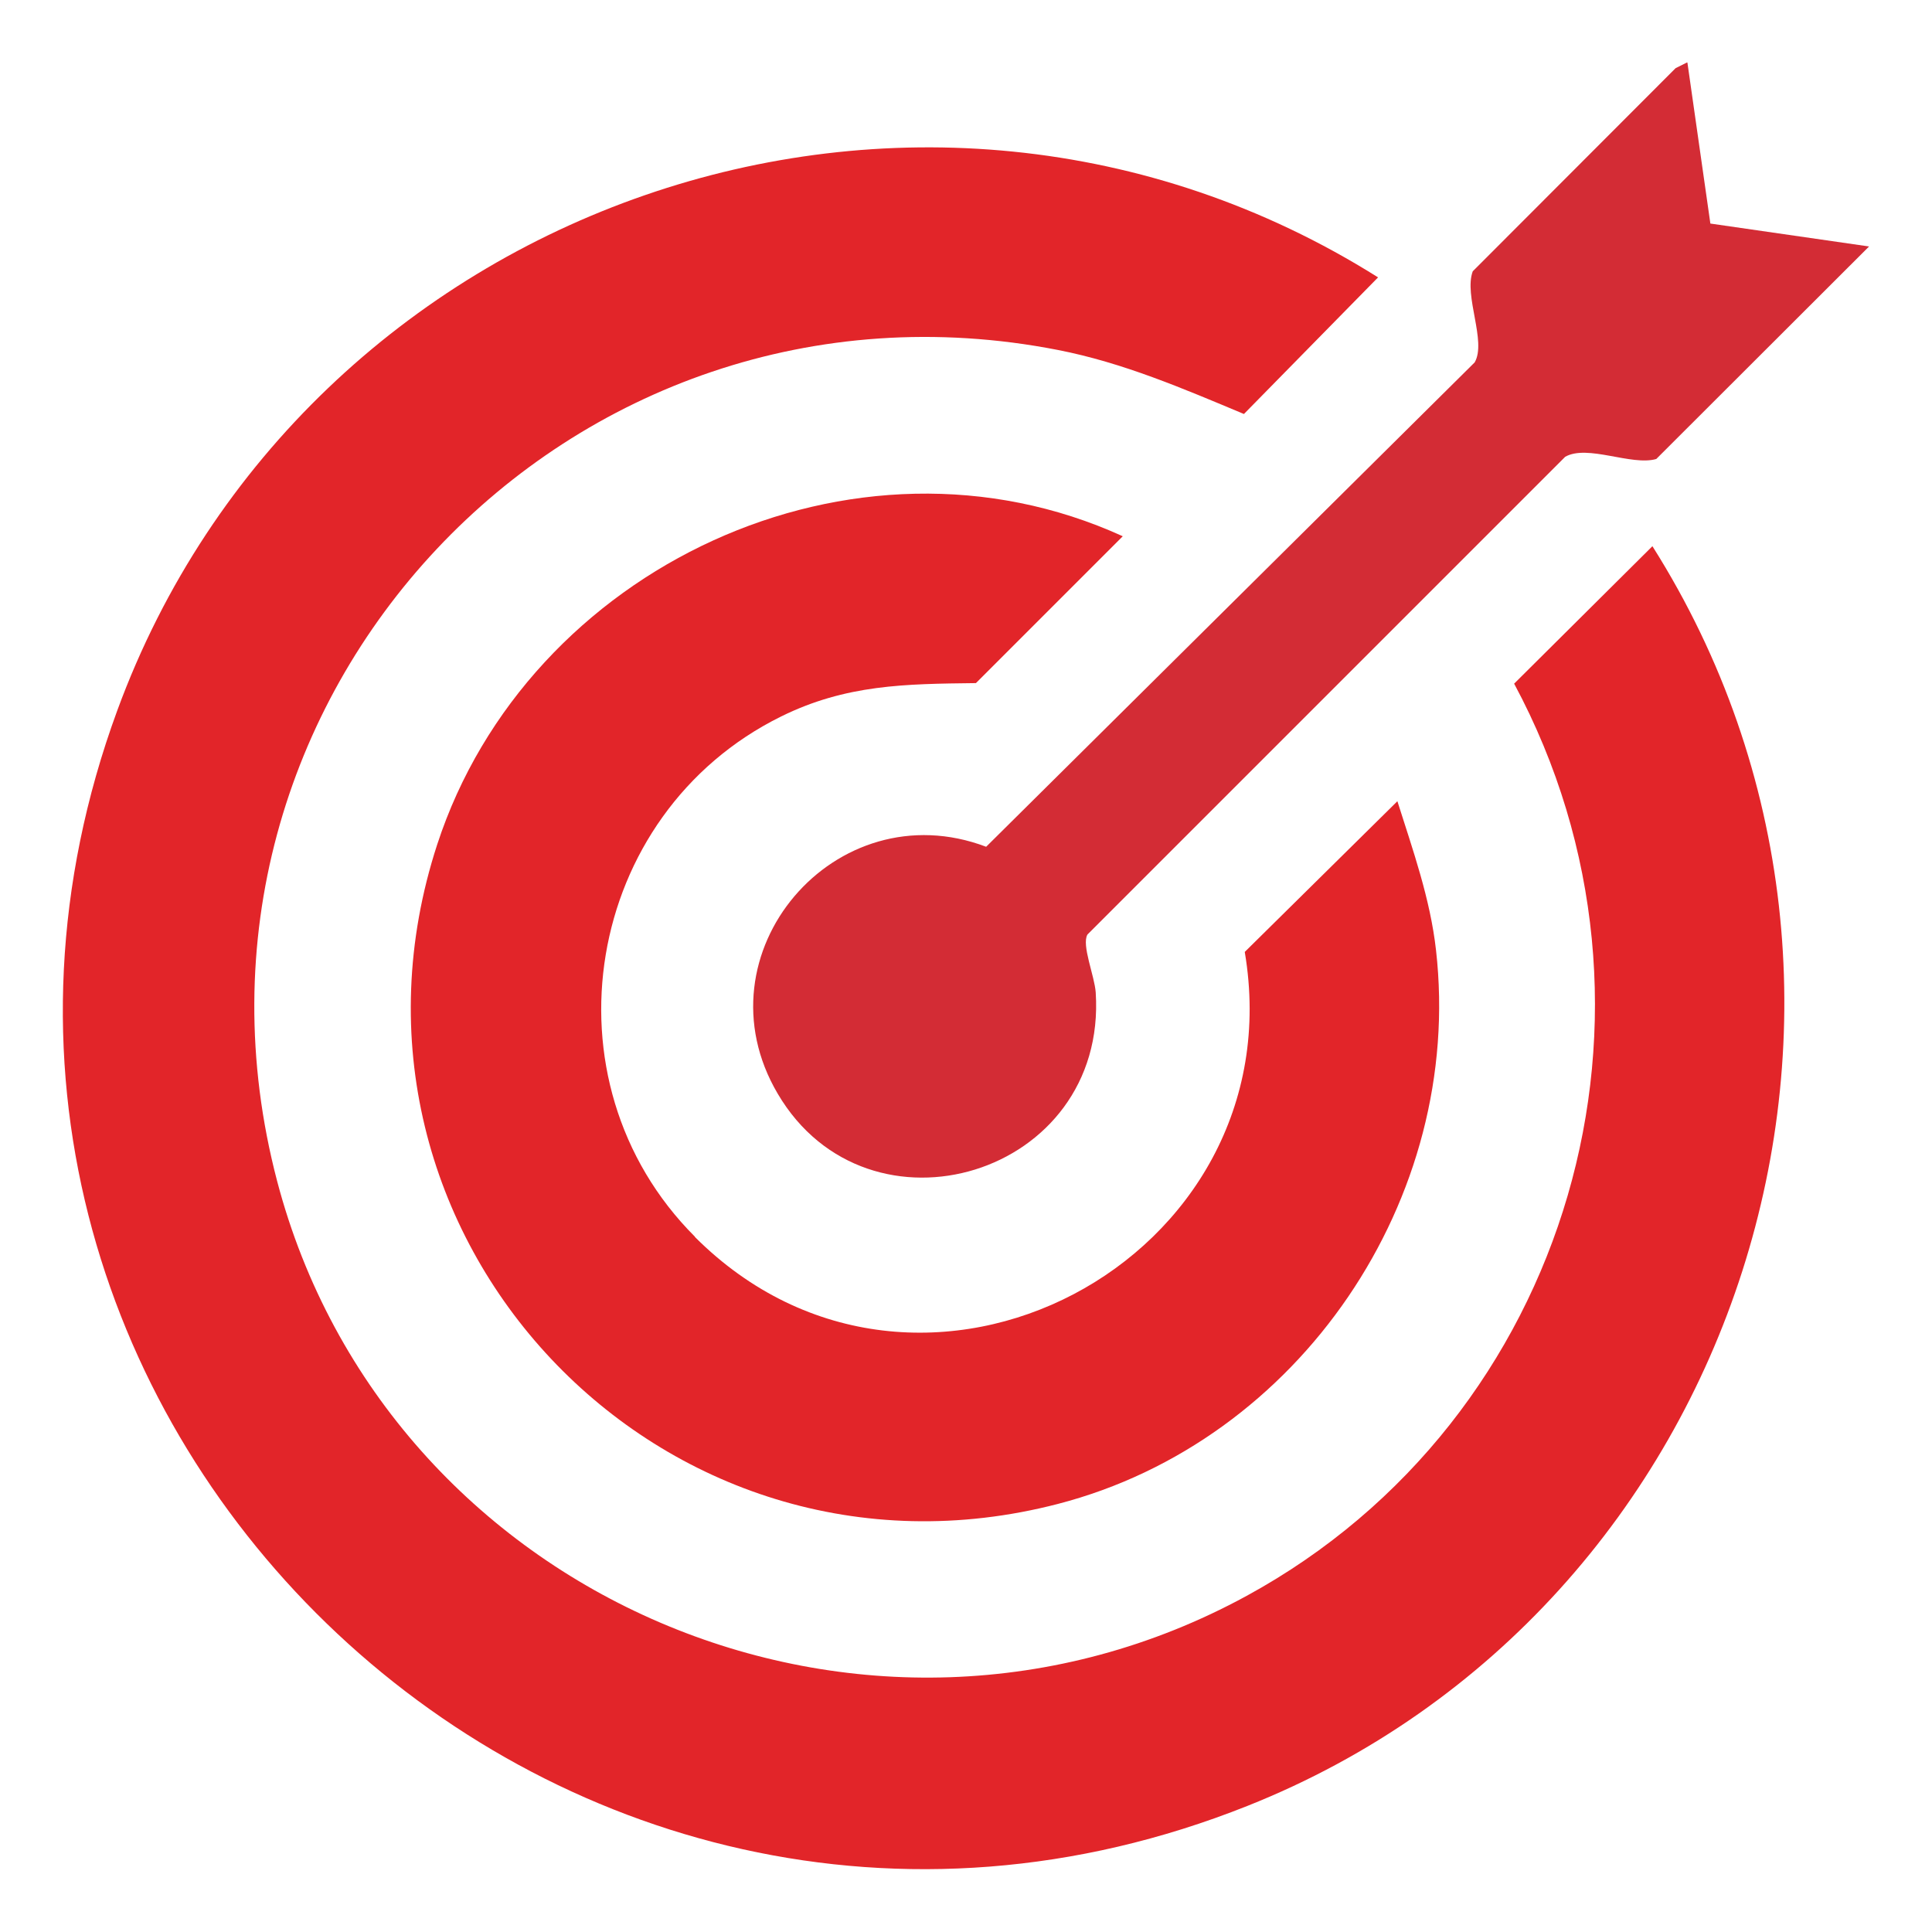<?xml version="1.0" encoding="UTF-8"?>
<svg id="Layer_1" data-name="Layer 1" xmlns="http://www.w3.org/2000/svg" viewBox="0 0 70 70">
  <defs>
    <style>
      .cls-1 {
        fill: #d32c35;
      }

      .cls-2 {
        fill: #e22529;
      }
    </style>
  </defs>
  <path class="cls-2" d="M59.87,19.79c10.32,16.33,3.25,38.51-14.67,45.64C20.12,75.42-5.04,51.05,4.25,25.74,10.99,7.37,33.25-.44,49.93,10.05l-4.86,4.95c-2.2-.92-4.38-1.86-6.74-2.32-17.71-3.46-32.87,12.65-28.29,30.11,3.97,15.11,21.34,22.55,35.13,15.03,11.75-6.41,16.03-21.24,9.69-33.05l5.02-4.99Z"/>
  <path class="cls-2" d="M25.18,44.82c8.13,8.13,21.81.84,19.92-10.33l5.53-5.46c.56,1.77,1.19,3.53,1.4,5.4,1.02,9-4.94,17.79-13.7,20.06-14.37,3.73-27.09-9.77-22.49-23.89,3.28-10.05,15.11-15.61,24.84-11.17l-5.32,5.32c-2.57.03-4.71.05-7.06,1.21-7.13,3.52-8.77,13.2-3.12,18.85Z"/>
  <path class="cls-1" d="M61.14,2.28l.83,5.82,5.75.83-7.71,7.7c-.9.26-2.49-.54-3.3-.08l-17.31,17.31c-.22.38.26,1.5.3,2.1.43,6.64-8.24,9.24-11.52,3.67-3-5.08,2.09-11.02,7.55-8.95l17.7-17.55c.44-.76-.4-2.41-.07-3.3l7.35-7.36.42-.21Z"/>
</svg>